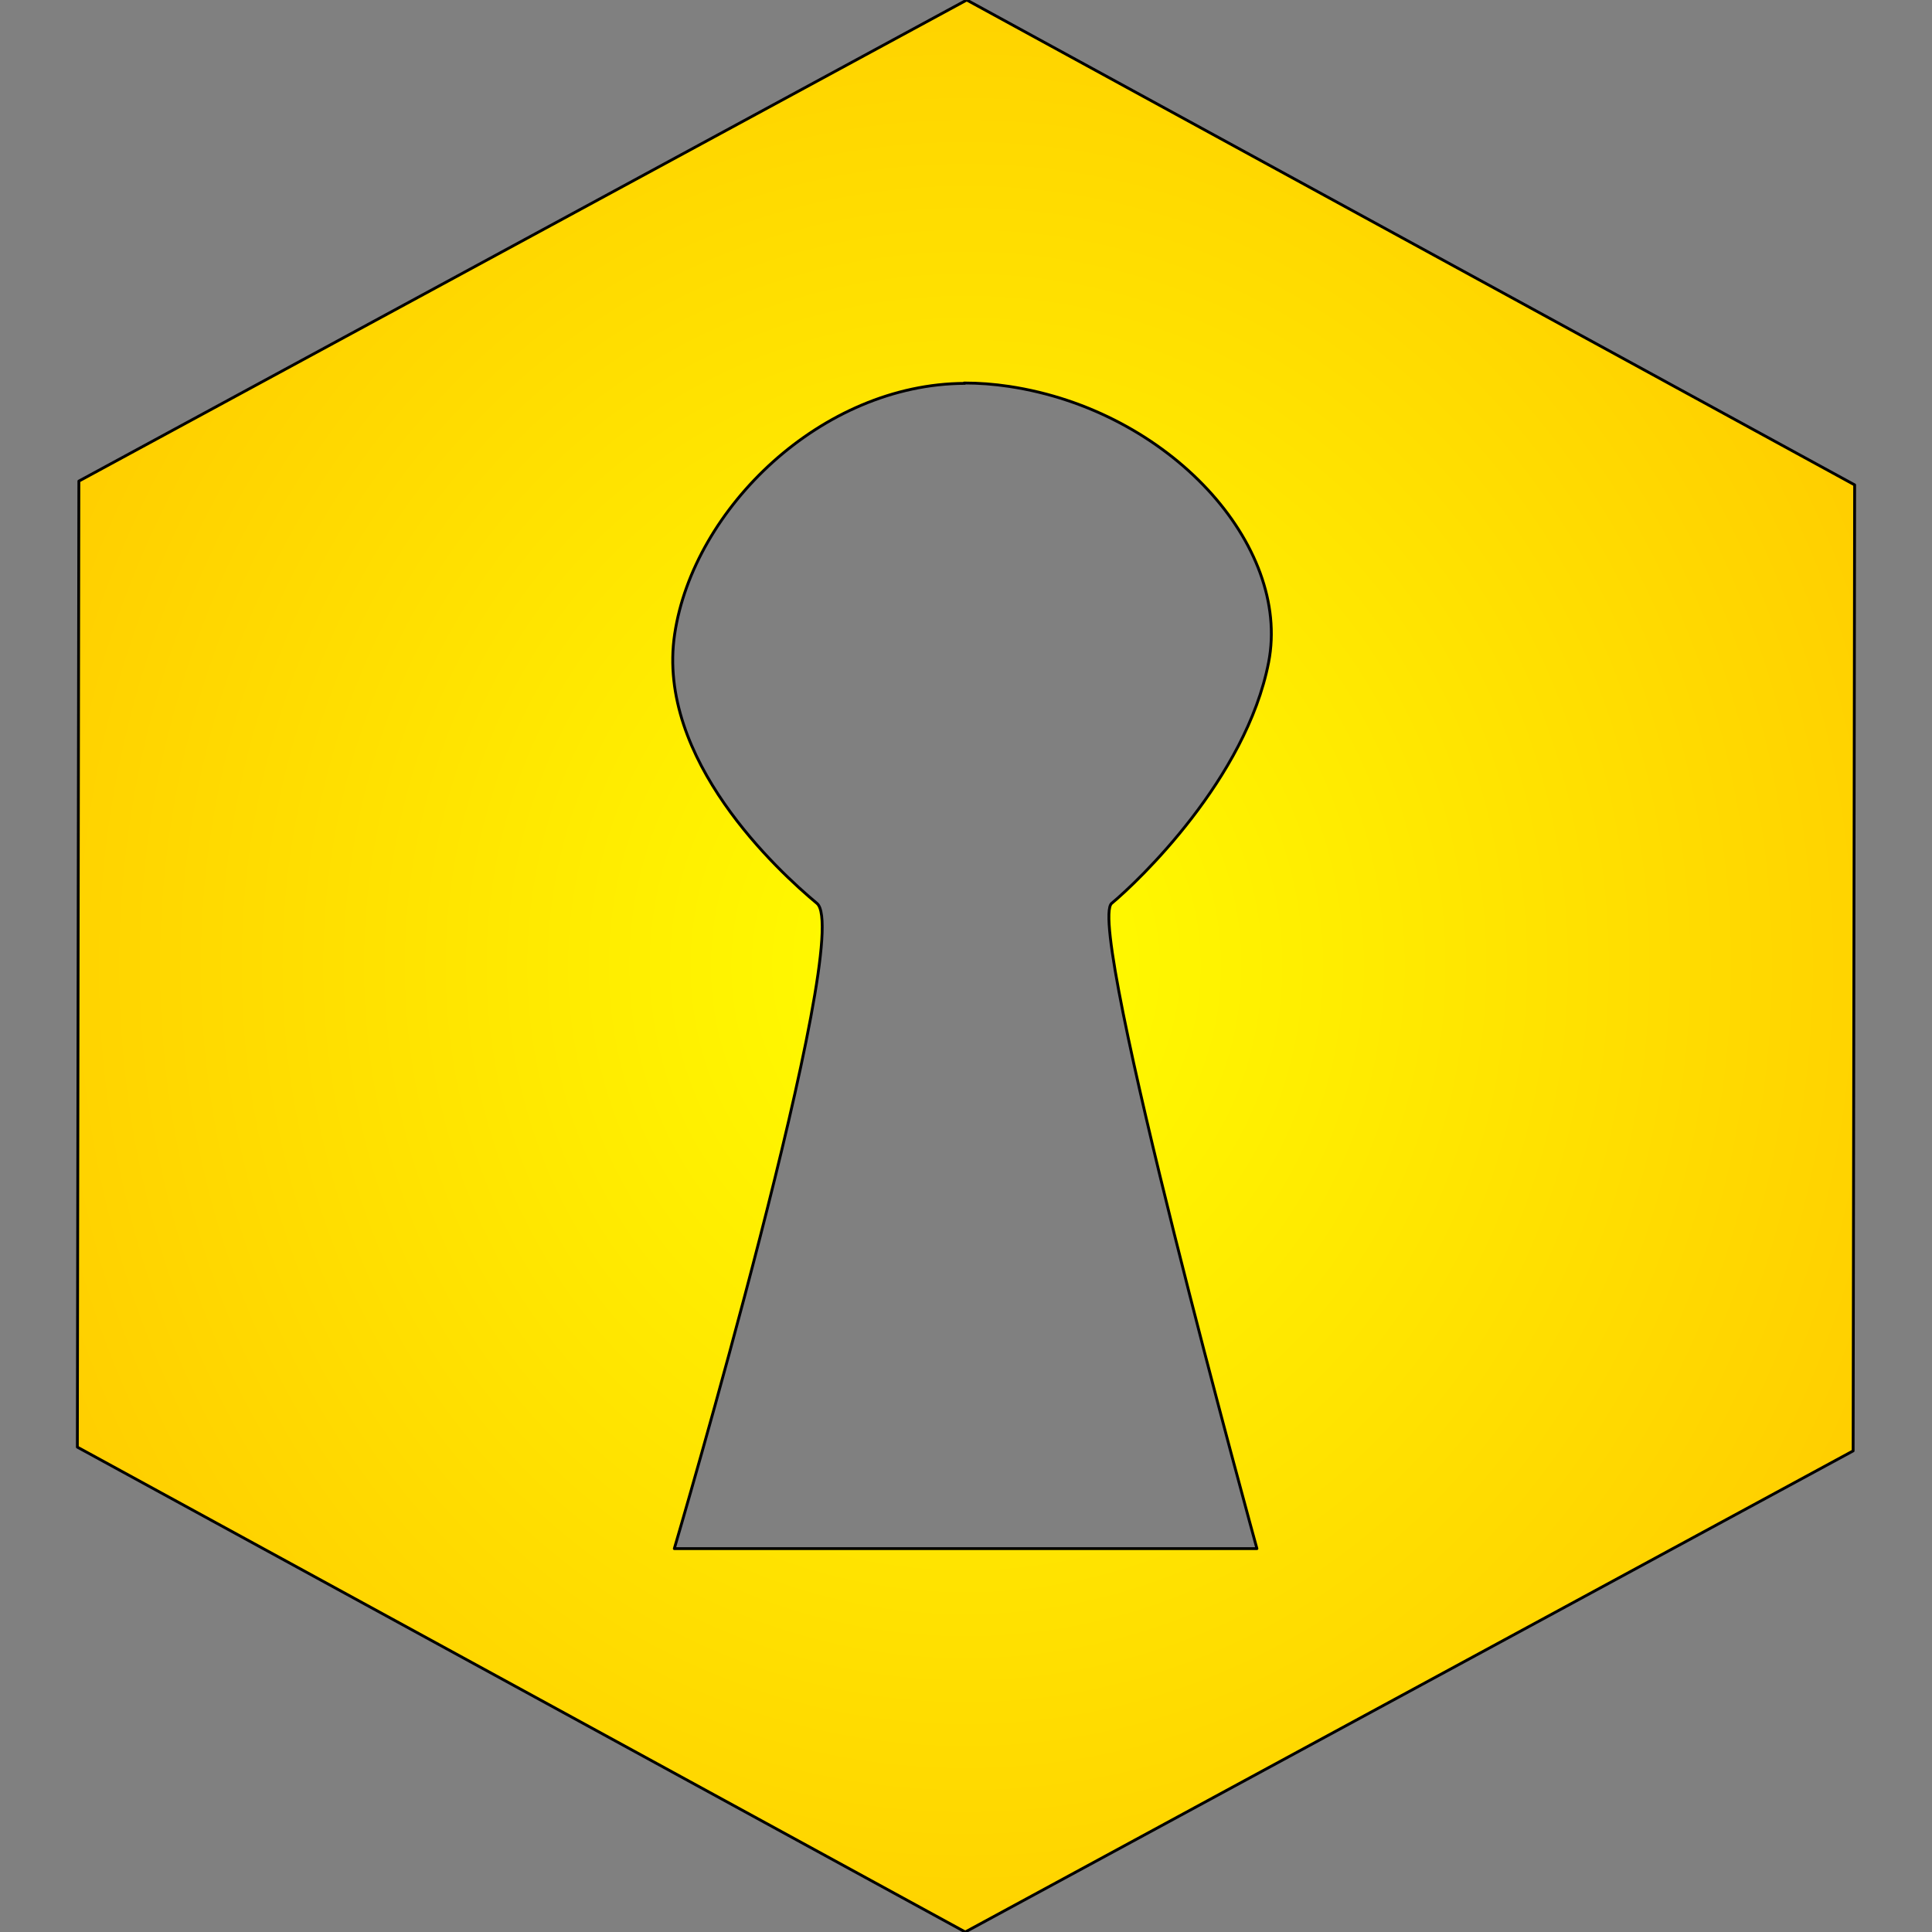 <?xml version="1.0" encoding="utf-8"?>
<!-- Generator: Adobe Illustrator 27.7.0, SVG Export Plug-In . SVG Version: 6.00 Build 0)  -->
<svg version="1.1"
	 id="Layer_1" xmlns:rdf="http://www.w3.org/1999/02/22-rdf-syntax-ns#" xmlns:cc="http://creativecommons.org/ns#" xmlns:dc="http://purl.org/dc/elements/1.1/"
	 xmlns="http://www.w3.org/2000/svg" xmlns:xlink="http://www.w3.org/1999/xlink" x="0px" y="0px" viewBox="0 0 512 512"
	 style="enable-background:new 0 0 512 512;" xml:space="preserve">
<rect x="0" y="0" width="512" height="512" fill="#808080" stroke="none"/>
<style type="text/css">
	.st0{fill:url(#SVGID_1_);stroke:#000000;stroke-width:0.751;stroke-linecap:round;stroke-linejoin:round;stroke-miterlimit:10;}
</style>
<g>
	
		<radialGradient id="SVGID_1_" cx="3316.687" cy="-3371.835" r="4986.692" gradientTransform="matrix(9.217000e-02 6.728410e-05 7.231800e-05 -9.926000e-02 -49.455 -78.912)" gradientUnits="userSpaceOnUse">
		<stop  offset="0" style="stop-color:#FFFF00"/>
		<stop  offset="1" style="stop-color:#FFAA00"/>
	</radialGradient>
	<path class="st0" d="M256.2,0L20.9,127.5l-0.4,256L255.8,512l235.3-127.5l0.4-256L256.2,0z M255.5,101.5L255.5,101.5
		c3.9,0,7.9,0.3,11.9,0.9c42.6,6.4,74.8,42.1,68.8,73.1c-6,30.9-34.5,58-41.6,63.9c-7,5.9,38.5,171,38.5,171H178.7
		c0,0,47.9-162.7,37.8-171c-10.1-8.4-42.7-38.2-37.7-71.4c5-33.3,39-66.3,76.9-66.4L255.5,101.5z"/>
</g>
</svg>
